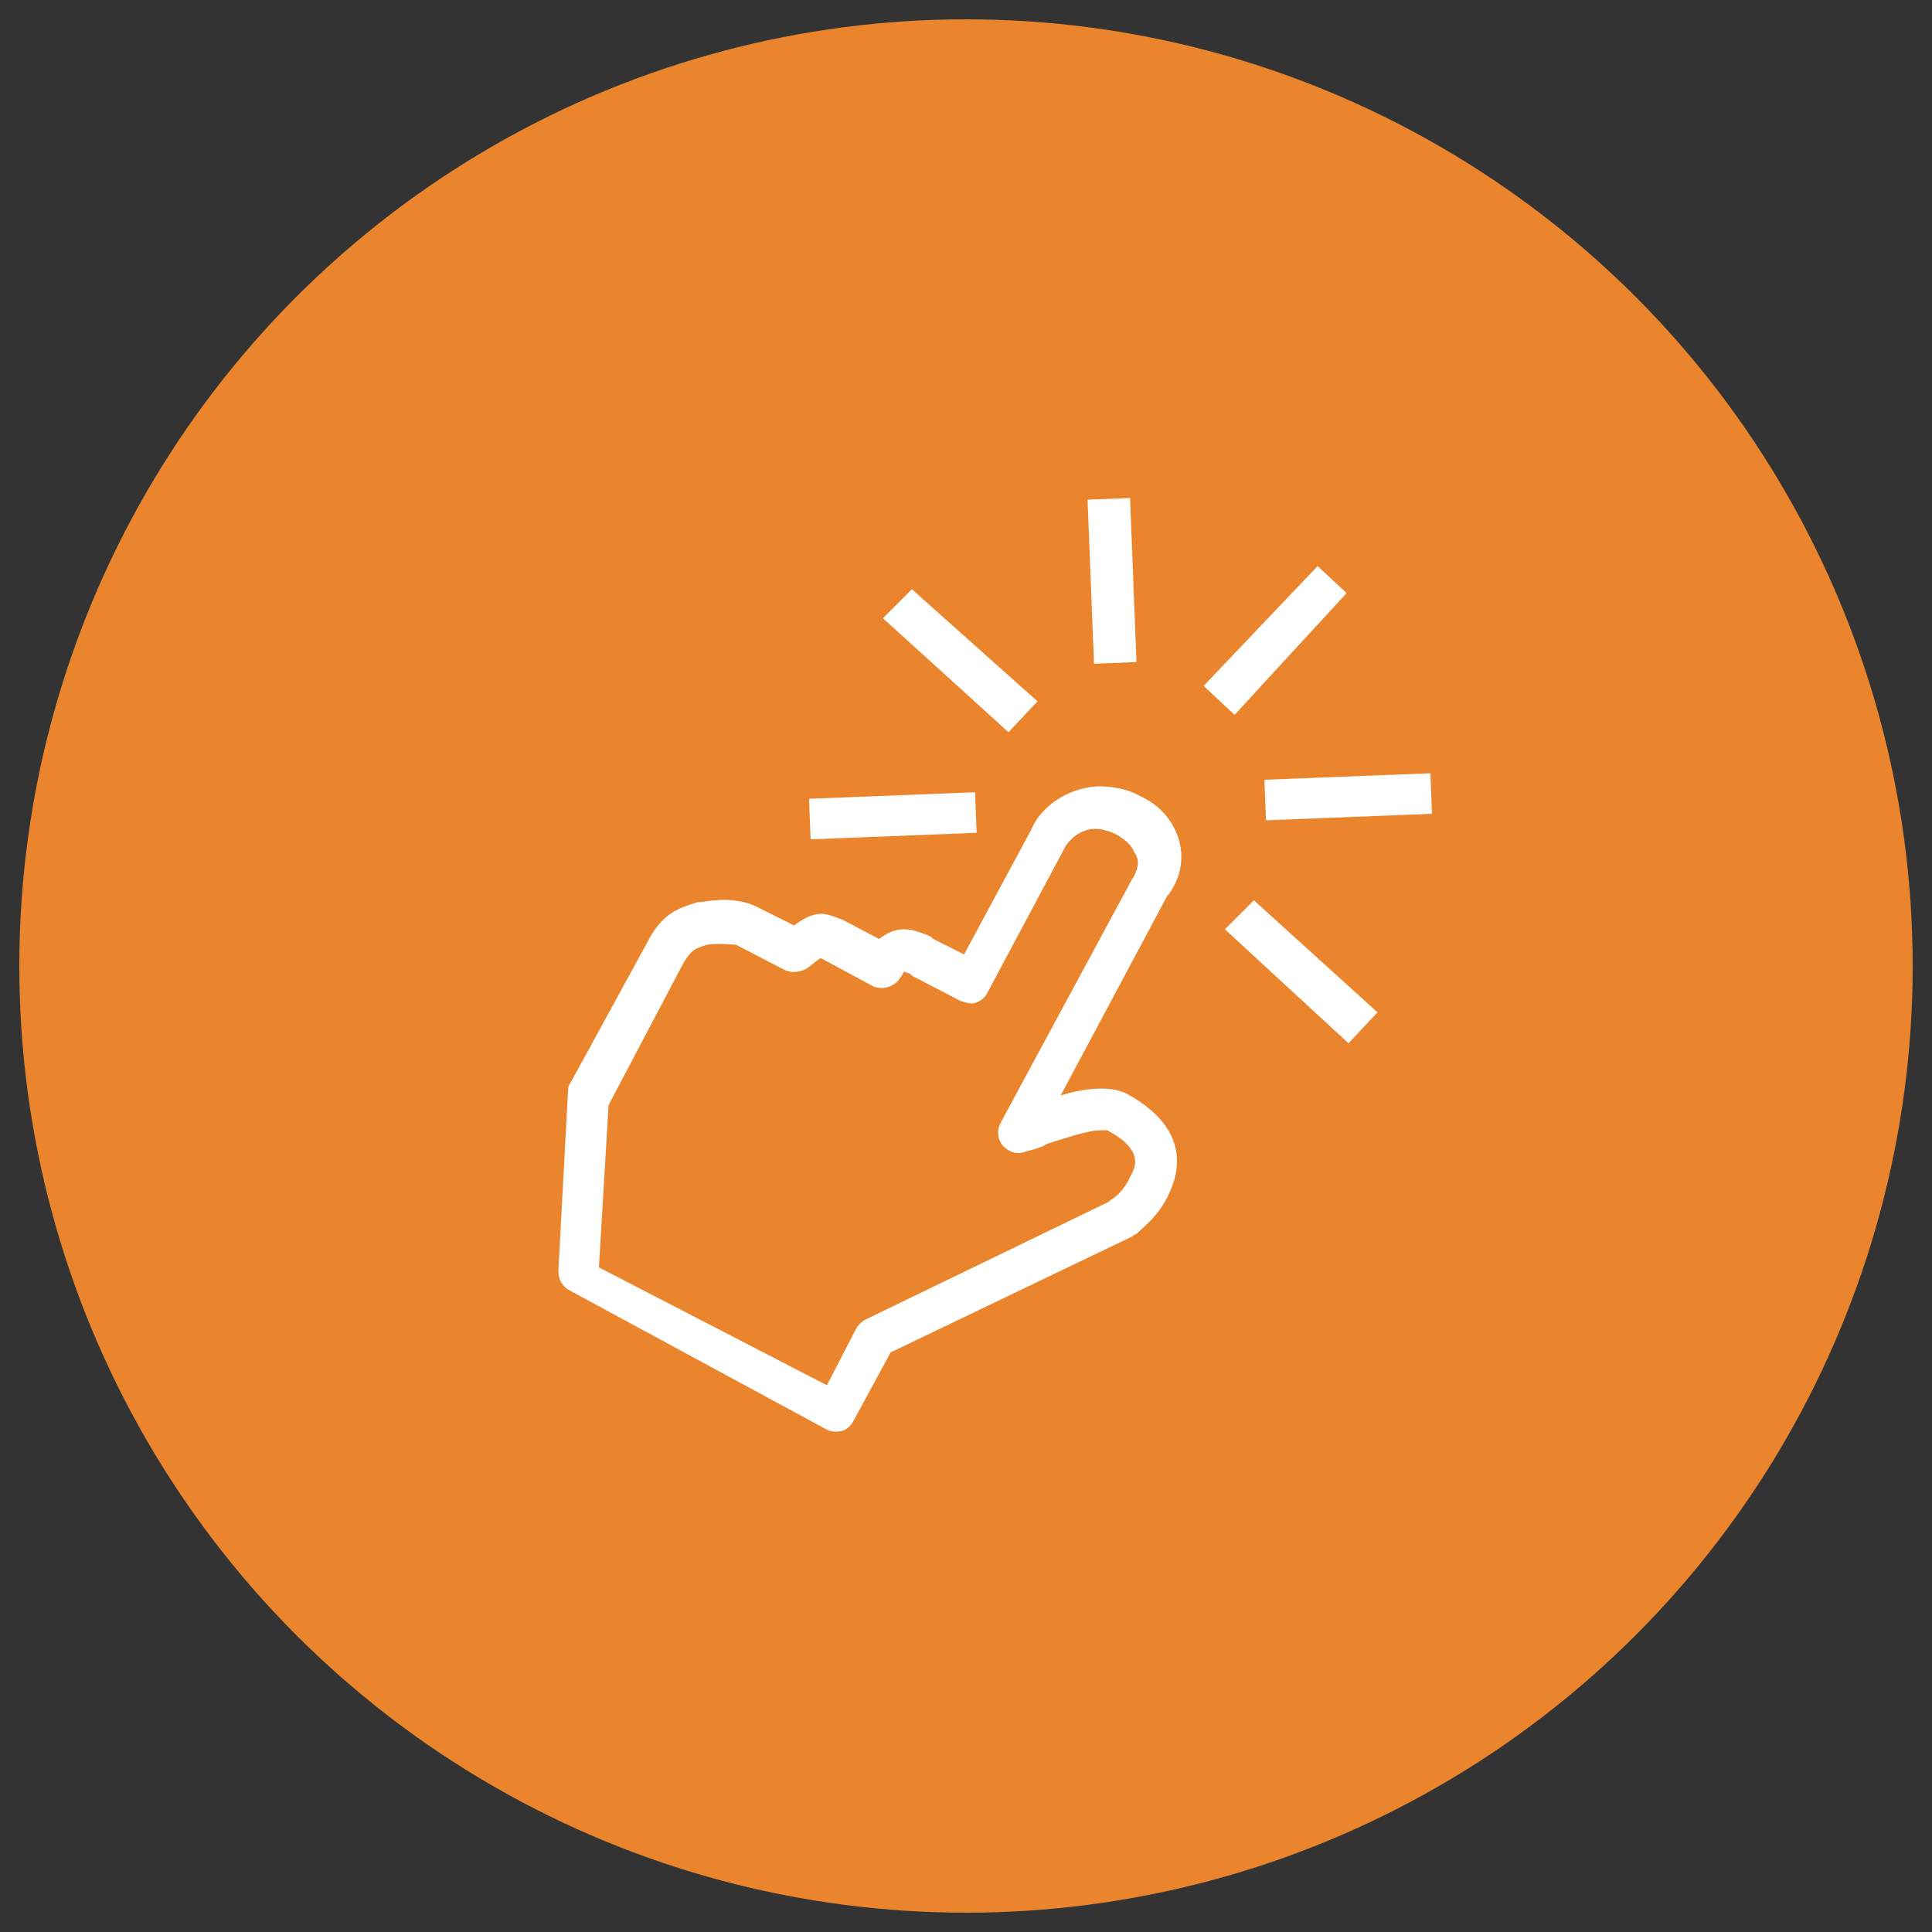 <?xml version="1.0" encoding="utf-8"?>
<!-- Generator: Adobe Illustrator 18.1.0, SVG Export Plug-In . SVG Version: 6.00 Build 0)  -->
<!DOCTYPE svg PUBLIC "-//W3C//DTD SVG 1.1//EN" "http://www.w3.org/Graphics/SVG/1.1/DTD/svg11.dtd">
<svg version="1.1" id="Layer_1" xmlns="http://www.w3.org/2000/svg" xmlns:xlink="http://www.w3.org/1999/xlink" x="0px" y="0px"
	 viewBox="0 0 100 100" enable-background="new 0 0 100 100" xml:space="preserve">
<rect x="0" y="0" width="100" height="100" fill="#333333" stroke="none"/>
<circle fill="#EA852D" cx="50" cy="50" r="49"/>
<g>
	<g>
		
			<rect x="56.4" y="25.8" transform="matrix(-0.999 3.927761e-002 -3.927761e-002 -0.999 116.181 57.828)" fill="#FFFFFF" width="2.2" height="8.5"/>
	</g>
	<g>
		<polygon fill="#FFFFFF" points="47.2,30.5 53.7,36.3 52.2,37.9 45.7,32 		"/>
	</g>
	<g>
		
			<rect x="41.8" y="41.1" transform="matrix(-0.999 3.927761e-002 -3.927761e-002 -0.999 93.923 82.522)" fill="#FFFFFF" width="8.6" height="2.1"/>
	</g>
	<g>
		<path fill="#FFFFFF" d="M61,43.4c-0.3-0.9-0.9-1.7-2-2.2c-0.7-0.4-1.5-0.5-2.2-0.5c-1.7,0.1-3,1.2-3.4,2.2l-3.5,6.5l-1.6-0.8
			l-0.1-0.1l-0.2-0.1c-0.3-0.1-0.7-0.3-1.2-0.3c-0.5,0-0.9,0.2-1.3,0.5l-1.9-1c-0.3-0.1-0.7-0.3-1.1-0.3c-0.5,0-1,0.3-1.4,0.6l-2-1
			c-0.4-0.2-1.3-0.4-2-0.3c-0.4,0-0.7,0.1-1,0.1c-1,0.3-1.8,0.6-2.5,1.9l-4.1,7.5c-0.1,0.1-0.1,0.3-0.1,0.4l-0.5,9.3
			c0,0.4,0.2,0.8,0.6,1L42.8,74c0.2,0.1,0.4,0.1,0.5,0.1c0.4,0,0.7-0.2,0.9-0.6l1.9-3.5L58.6,64c0.1-0.1,0.2-0.1,0.3-0.2l0.1-0.1
			c0.2-0.2,1-0.8,1.5-1.9c1-2.1,0.2-3.9-2.2-5.2c-0.8-0.4-2.1-0.3-3.4,0.1l5.5-10.3C60.9,45.8,61.4,44.7,61,43.4z M58.6,45.5
			l-6.8,12.6c-0.2,0.4-0.2,0.8,0.1,1.2c0.3,0.3,0.7,0.5,1.2,0.3c0.4-0.1,0.8-0.2,1.1-0.4c1-0.3,2.1-0.7,2.8-0.7c0.2,0,0.3,0,0.3,0
			c1.9,1,1.5,1.9,1.2,2.4c-0.3,0.7-0.8,1.1-1,1.2l-0.1,0.1l-12.6,6.1c-0.2,0.1-0.4,0.3-0.5,0.5l-1.5,2.9l-11.8-6.1l0.5-8.4l3.9-7.4
			c0.4-0.6,0.5-0.7,1.2-0.9c0.5-0.1,1.3,0,1.5,0l2.5,1.3c0.4,0.2,0.9,0.1,1.2-0.1c0.4-0.3,0.6-0.5,0.7-0.5l0,0l2.6,1.4
			c0.5,0.3,1.2,0.1,1.5-0.4c0.1-0.1,0.1-0.2,0.2-0.3l0.3,0.1l0.1,0.1l2.5,1.3c0.3,0.1,0.6,0.2,0.8,0.1c0.3-0.1,0.5-0.3,0.6-0.5
			l4-7.5c0.2-0.4,0.8-1,1.6-1c0.3,0,0.7,0.1,1.1,0.3c0.5,0.3,0.8,0.6,0.9,0.9C59.1,44.6,58.8,45.2,58.6,45.5z"/>
	</g>
	<g>
		<polygon fill="#FFFFFF" points="68.2,29.3 69.7,30.7 63.9,37 62.3,35.5 		"/>
	</g>
	<g>
		<polygon fill="#FFFFFF" points="69.8,54 63.4,48.1 64.9,46.6 71.3,52.4 		"/>
	</g>
	<g>
		
			<rect x="65.5" y="40.2" transform="matrix(0.999 -3.927771e-002 3.927771e-002 0.999 -1.567 2.774)" fill="#FFFFFF" width="8.6" height="2.1"/>
	</g>
</g>
</svg>

